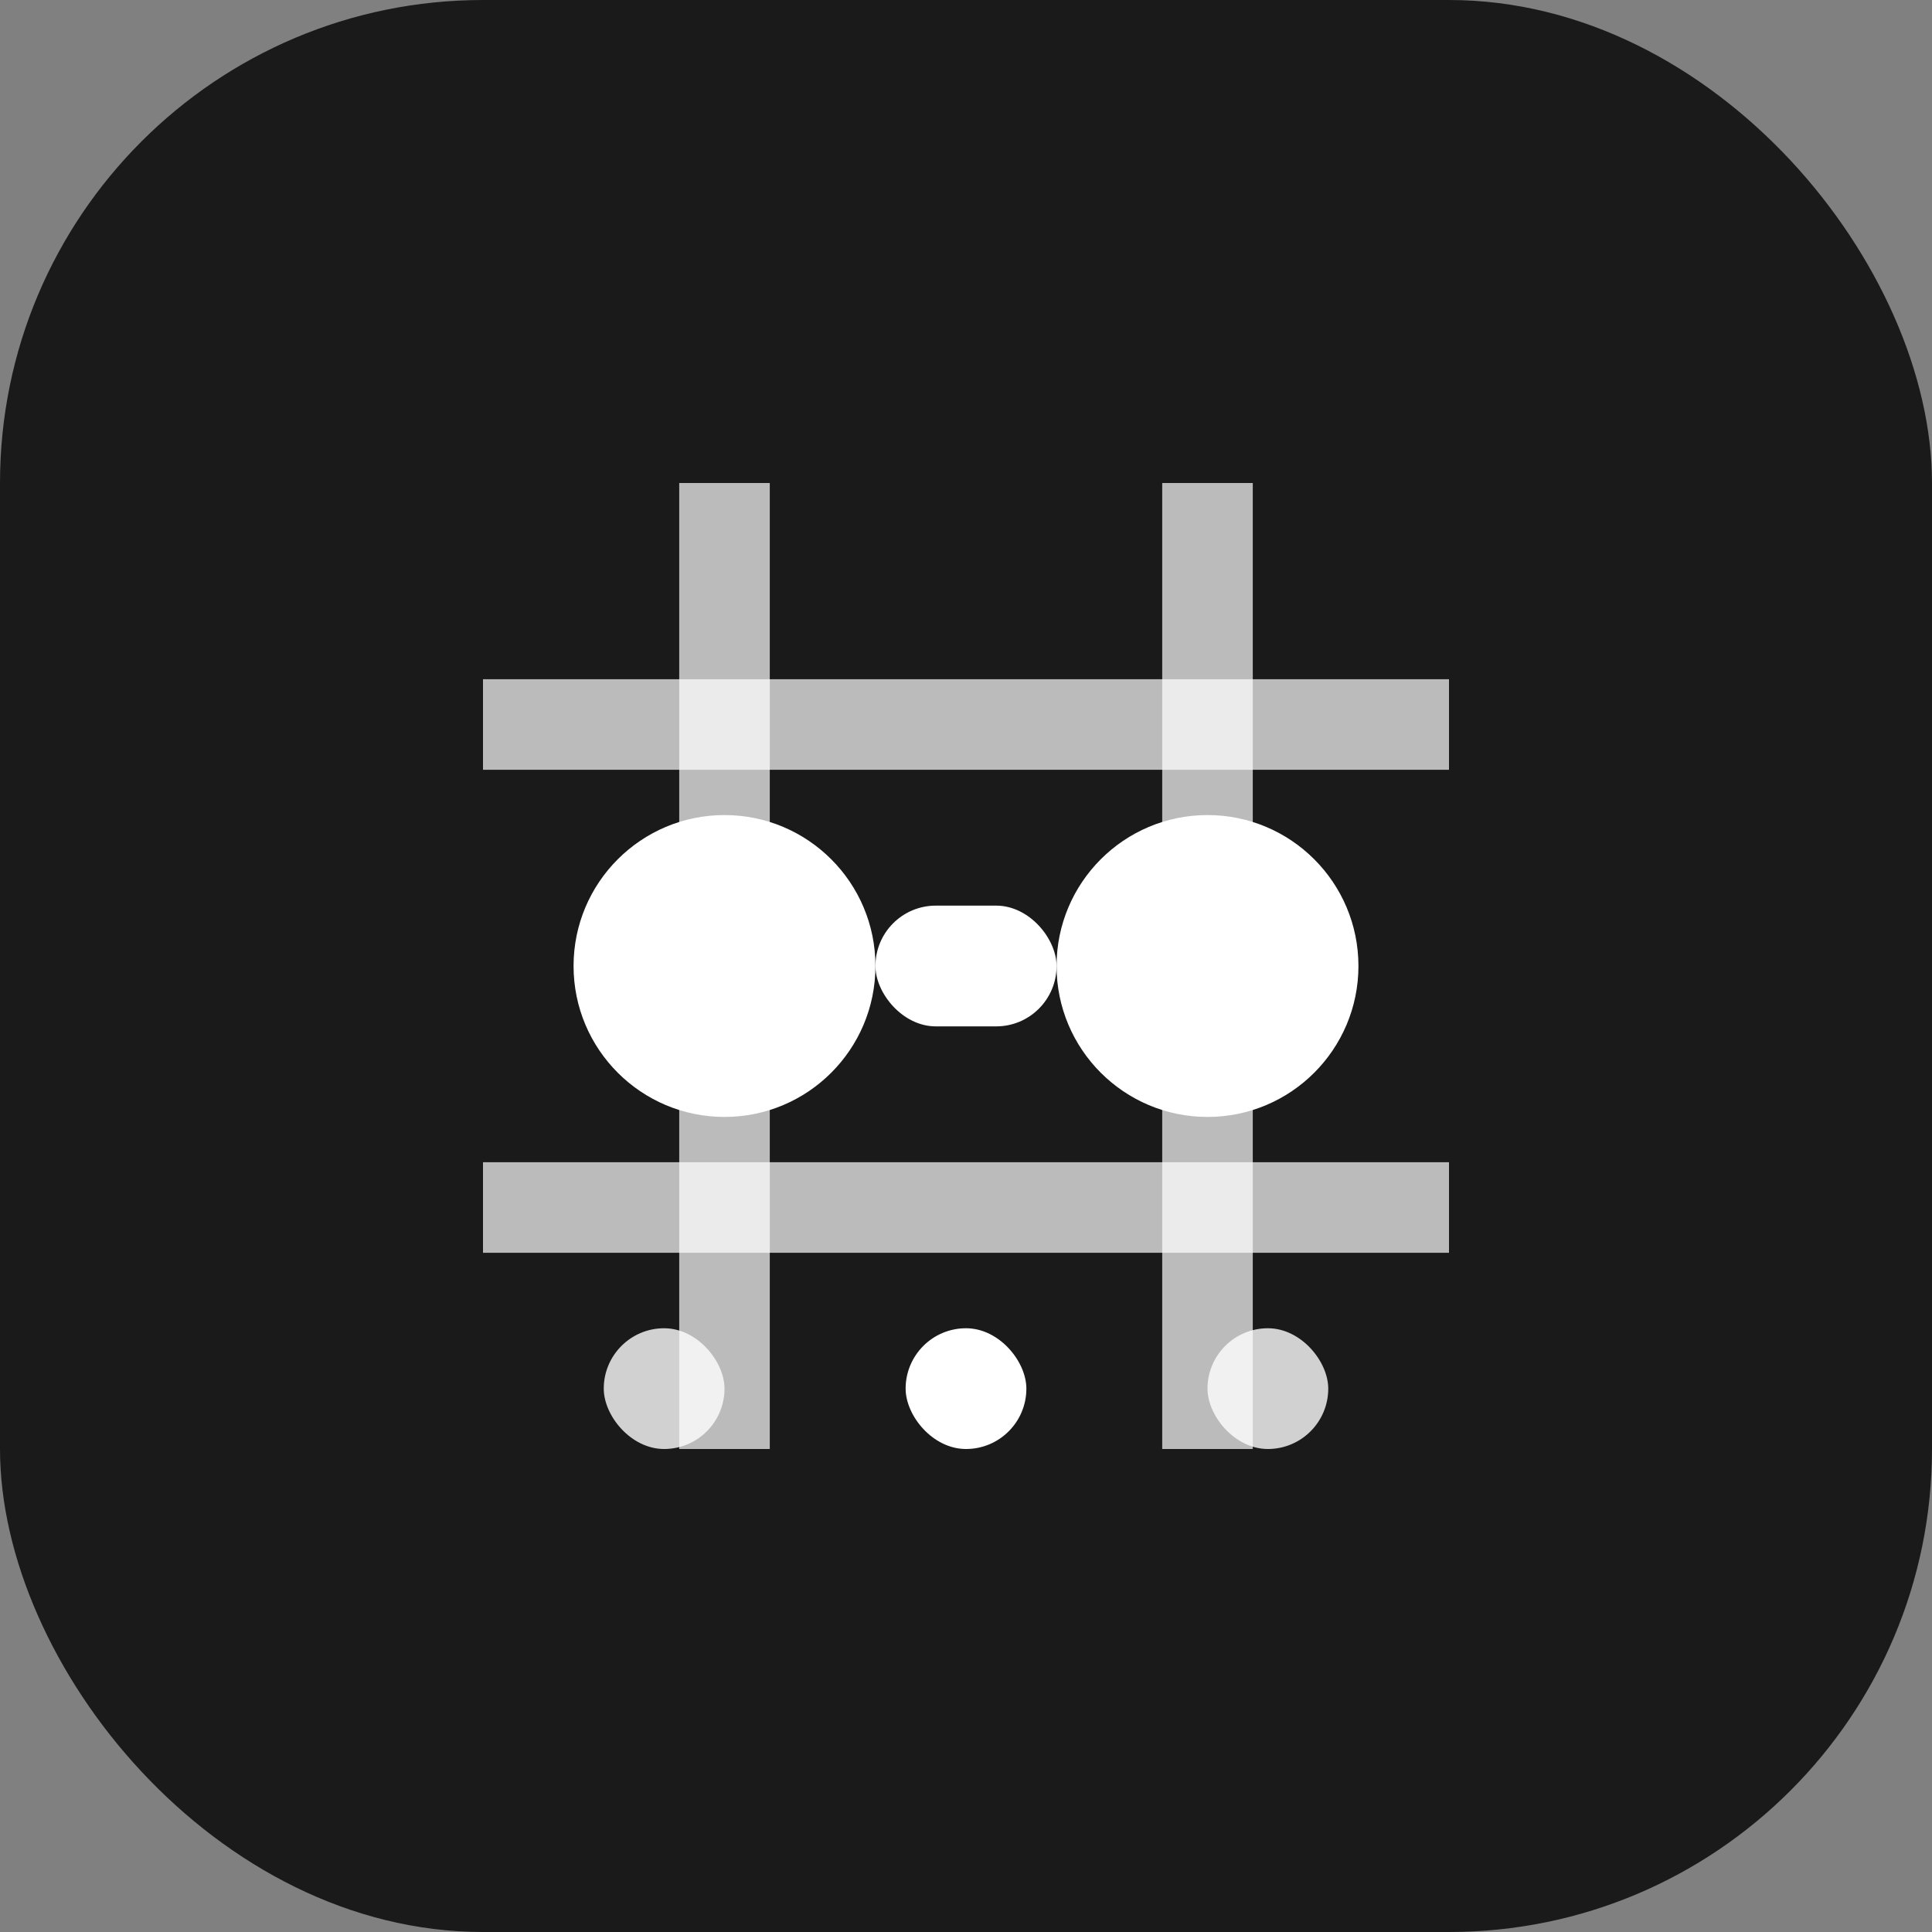 <svg width="32" height="32" viewBox="0 0 32 32" fill="none" xmlns="http://www.w3.org/2000/svg">
  <rect x="0" y="0" width="32" height="32" fill="#808080" stroke="none"/>
  <!-- Black rounded square background -->
  <rect width="32" height="32" rx="8" fill="#1a1a1a"/>
  
  <!-- Workshop/planning icon in white -->
  <!-- Grid representing organization/structure -->
  <path d="M8 12h16M8 20h16" stroke="white" stroke-width="1.5" opacity="0.7"/>
  <path d="M12 8v16M20 8v16" stroke="white" stroke-width="1.5" opacity="0.7"/>
  
  <!-- Key elements/people -->
  <circle cx="12" cy="16" r="2.5" fill="white"/>
  <circle cx="20" cy="16" r="2.5" fill="white"/>
  
  <!-- Central connection point -->
  <rect x="14.5" y="15" width="3" height="2" rx="1" fill="white"/>
  
  <!-- Activity indicators -->
  <rect x="10" y="22" width="2" height="2" rx="1" fill="white" opacity="0.8"/>
  <rect x="15" y="22" width="2" height="2" rx="1" fill="white"/>
  <rect x="20" y="22" width="2" height="2" rx="1" fill="white" opacity="0.8"/>
</svg>
